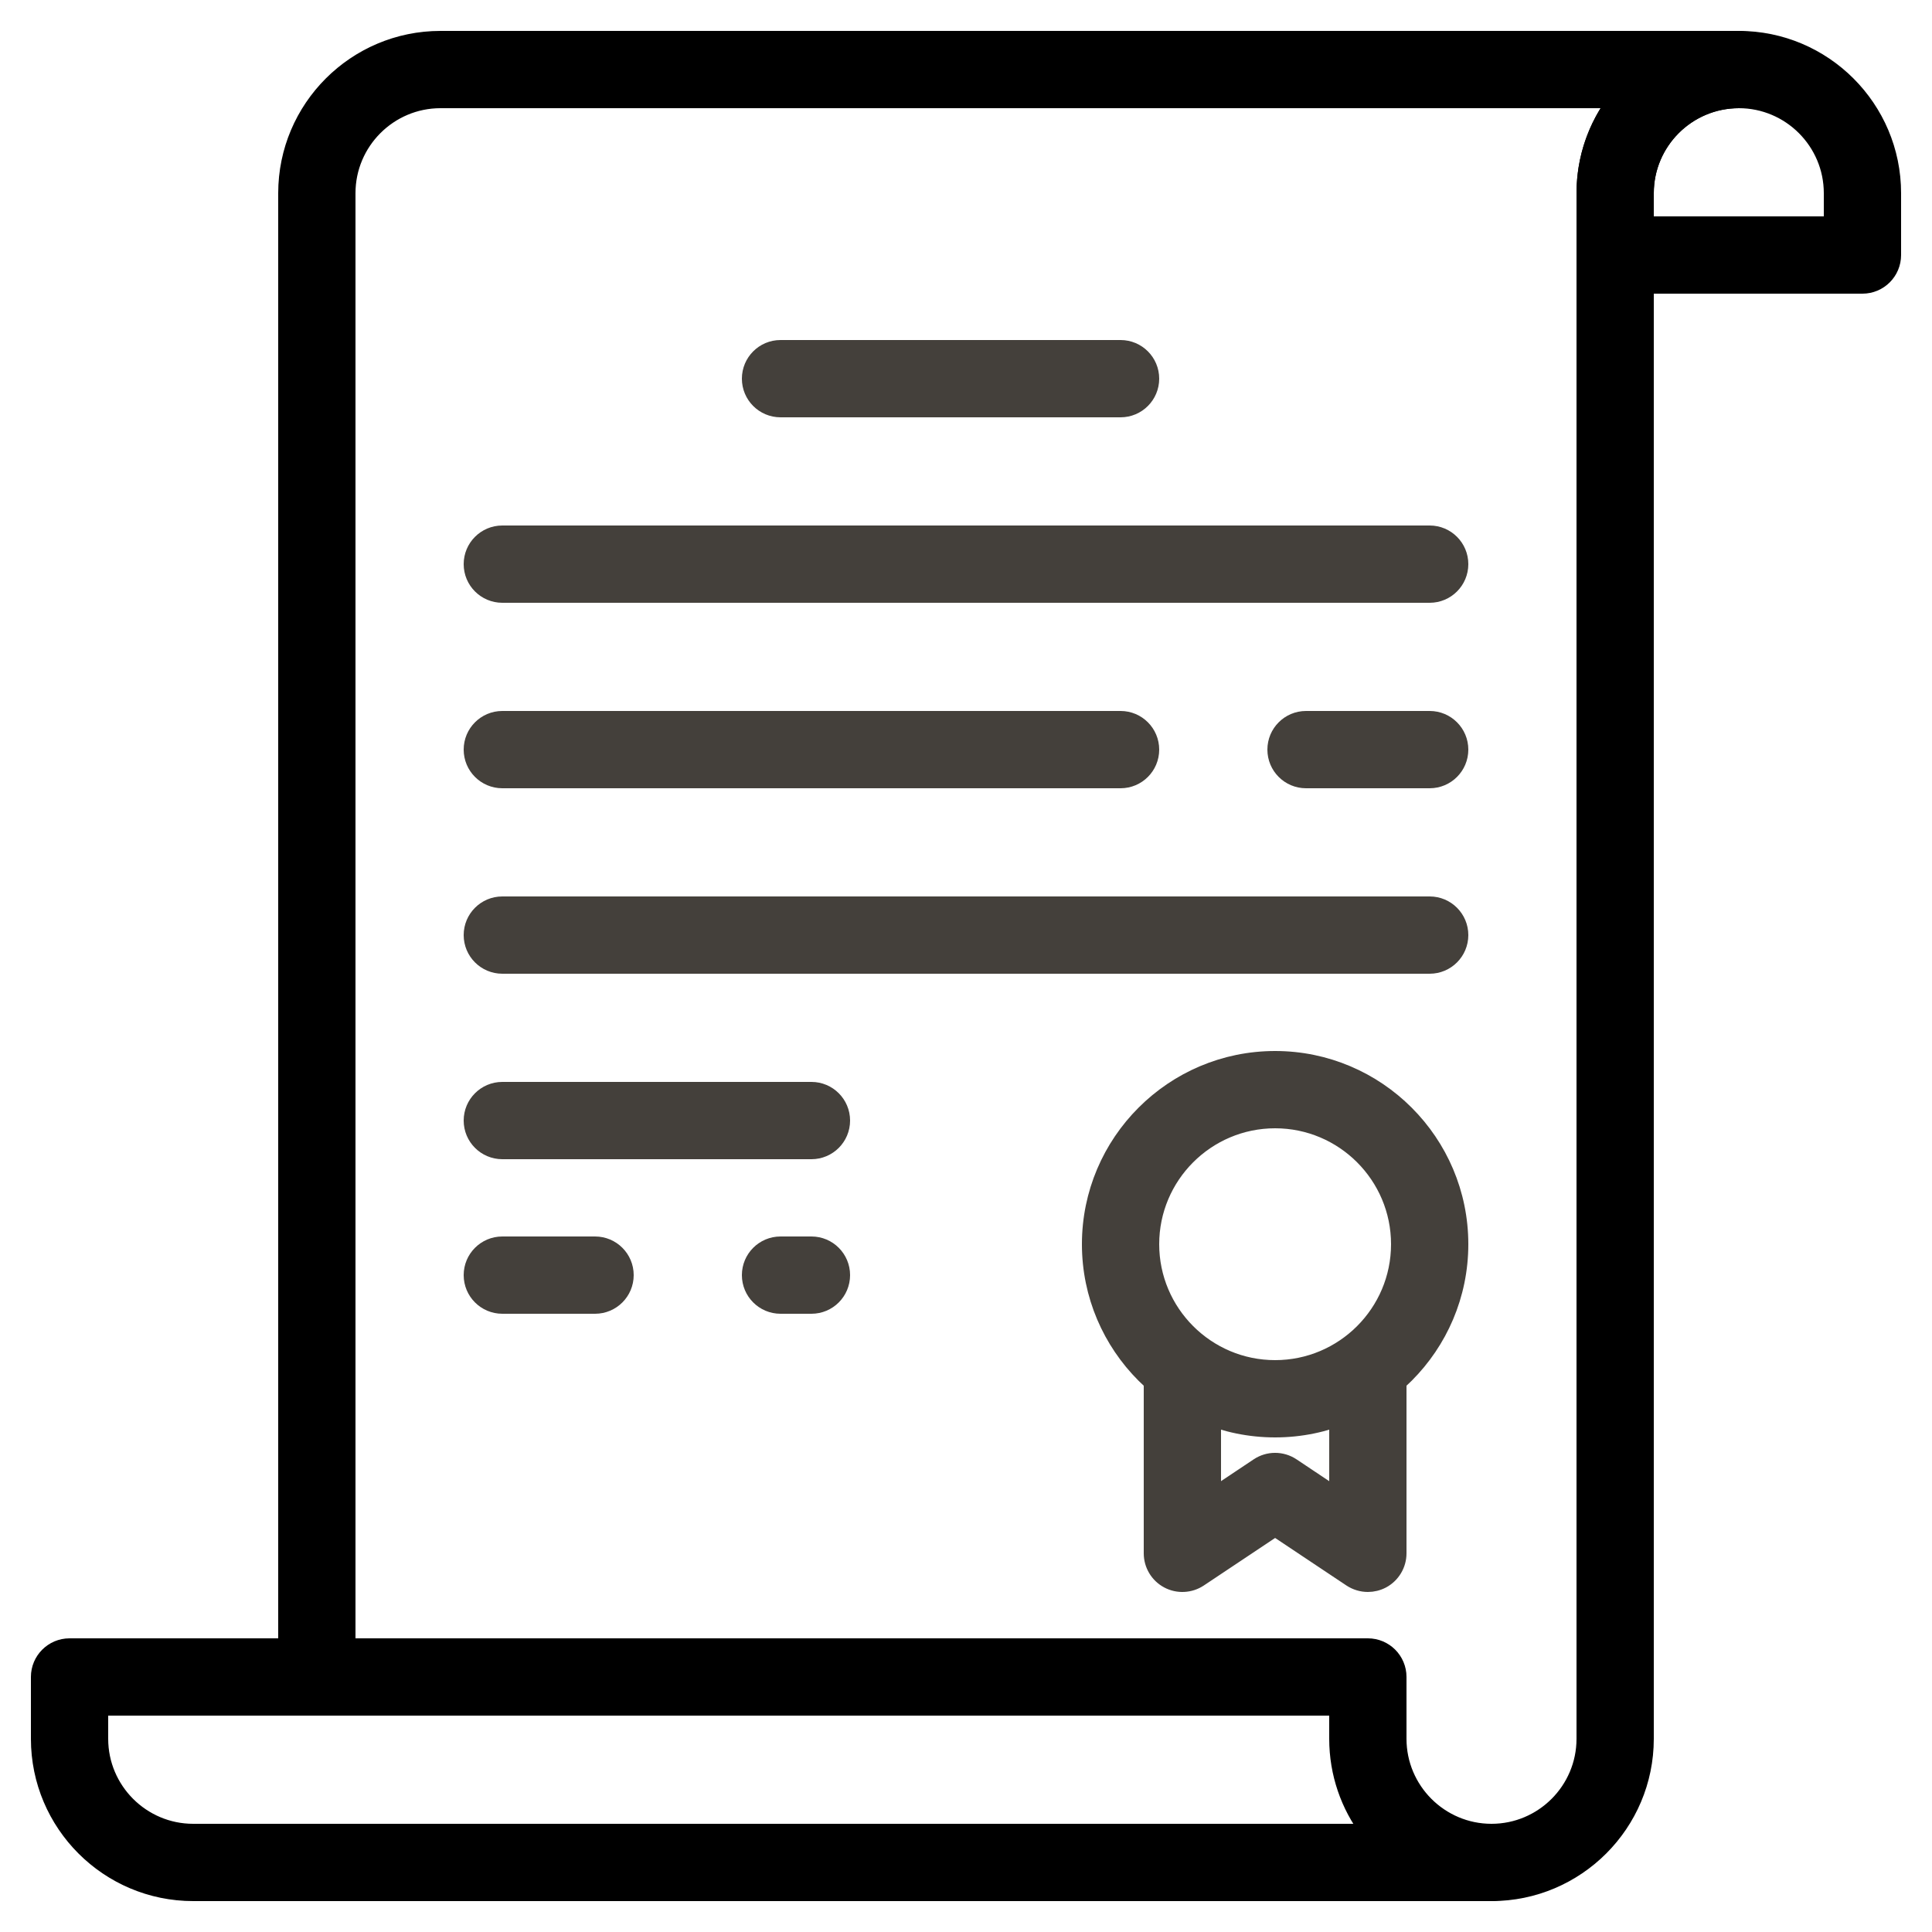<svg width="50" height="50" viewBox="0 0 50 50" fill="none" xmlns="http://www.w3.org/2000/svg">
<path d="M33 27.4C30.353 27.4 28.2 29.553 28.2 32.2C28.2 34.847 30.353 37 33 37C35.647 37 37.8 34.847 37.8 32.2C37.8 29.553 35.647 27.4 33 27.4ZM33 35.4C31.235 35.4 29.8 33.965 29.8 32.2C29.8 30.435 31.235 29 33 29C34.765 29 36.2 30.435 36.2 32.2C36.2 33.965 34.765 35.4 33 35.4Z" fill="#44403B" stroke="#44403B" stroke-width="0.4"/>
<path d="M34.6 35.4V38.706L33.443 37.934C33.174 37.755 32.825 37.755 32.556 37.934L31.4 38.706V35.4H29.8V40.2C29.8 40.495 29.962 40.767 30.223 40.906C30.482 41.045 30.799 41.029 31.044 40.866L33 39.562L34.956 40.866C35.09 40.954 35.245 41 35.4 41C35.529 41 35.659 40.969 35.778 40.906C36.038 40.766 36.2 40.495 36.2 40.2V35.4H34.6Z" fill="#44403B" stroke="#44403B" stroke-width="0.4"/>
<path d="M29 9H20.2C19.758 9 19.4 9.358 19.4 9.8C19.4 10.242 19.758 10.6 20.2 10.6H29C29.442 10.6 29.8 10.242 29.8 9.8C29.8 9.358 29.442 9 29 9Z" fill="#44403B" stroke="#44403B" stroke-width="0.4"/>
<path d="M37 13.8H13C12.558 13.8 12.2 14.158 12.2 14.6C12.2 15.042 12.558 15.4 13 15.4H37C37.442 15.4 37.8 15.042 37.8 14.6C37.8 14.158 37.442 13.8 37 13.8Z" fill="#44403B" stroke="#44403B" stroke-width="0.4"/>
<path d="M29 18.6H13C12.558 18.6 12.2 18.958 12.2 19.4C12.2 19.842 12.558 20.2 13 20.2H29C29.442 20.2 29.8 19.842 29.8 19.4C29.8 18.958 29.442 18.6 29 18.6Z" fill="#44403B" stroke="#44403B" stroke-width="0.4"/>
<path d="M37 18.6H33.8C33.358 18.6 33 18.958 33 19.4C33 19.842 33.358 20.2 33.8 20.2H37C37.442 20.2 37.8 19.842 37.8 19.4C37.8 18.958 37.442 18.6 37 18.6Z" fill="#44403B" stroke="#44403B" stroke-width="0.4"/>
<path d="M37 23.4H13C12.558 23.4 12.2 23.758 12.2 24.2C12.2 24.642 12.558 25 13 25H37C37.442 25 37.8 24.642 37.8 24.2C37.8 23.758 37.442 23.4 37 23.4Z" fill="#44403B" stroke="#44403B" stroke-width="0.4"/>
<path d="M21 28.2H13C12.558 28.2 12.2 28.558 12.2 29C12.2 29.442 12.558 29.8 13 29.8H21C21.442 29.8 21.8 29.442 21.8 29C21.8 28.558 21.442 28.2 21 28.2Z" fill="#44403B" stroke="#44403B" stroke-width="0.4"/>
<path d="M15.4 32.2H13C12.558 32.2 12.2 32.558 12.2 33C12.2 33.442 12.558 33.8 13 33.8H15.4C15.842 33.8 16.2 33.442 16.2 33C16.2 32.558 15.842 32.2 15.4 32.2Z" fill="#44403B" stroke="#44403B" stroke-width="0.4"/>
<path d="M21 32.2H20.2C19.758 32.2 19.4 32.558 19.4 33C19.4 33.442 19.758 33.8 20.2 33.8H21C21.442 33.8 21.8 33.442 21.8 33C21.8 32.558 21.442 32.2 21 32.2Z" fill="#44403B" stroke="#44403B" stroke-width="0.4"/>
<path d="M45 1C42.794 1 41 2.794 41 5V6.6C41 7.042 41.358 7.4 41.8 7.4H48.2C48.642 7.4 49 7.042 49 6.6V5C49 2.794 47.206 1 45 1ZM47.4 5.8H42.6V5C42.6 3.677 43.677 2.6 45 2.6C46.323 2.6 47.4 3.677 47.4 5V5.8V5.8Z" fill="black" stroke="black" stroke-width="0.4"/>
<path d="M45 1H11.4C9.194 1 7.4 2.794 7.4 5V43.4H9V5C9 3.677 10.077 2.6 11.4 2.6H41.802C41.298 3.269 41 4.1 41 5V45C41 46.323 39.923 47.4 38.6 47.4H8.2V49H38.6C40.806 49 42.6 47.206 42.6 45V5C42.6 3.677 43.677 2.6 45 2.6C45.443 2.6 45.8 2.242 45.8 1.8C45.8 1.359 45.442 1 45 1Z" fill="black" stroke="black" stroke-width="0.4"/>
<path d="M38.6 47.4C37.277 47.4 36.2 46.323 36.2 45V43.4C36.2 42.958 35.843 42.6 35.4 42.6H1.8C1.358 42.6 1 42.958 1 43.4V45C1 47.206 2.794 49 5 49H38.6C39.042 49 39.4 48.642 39.4 48.2C39.4 47.758 39.042 47.4 38.6 47.4ZM5 47.4C3.677 47.4 2.6 46.323 2.6 45V44.2H34.6V45C34.6 45.9 34.898 46.731 35.402 47.4H5V47.4Z" fill="black" stroke="black" stroke-width="0.4"/>
</svg>
